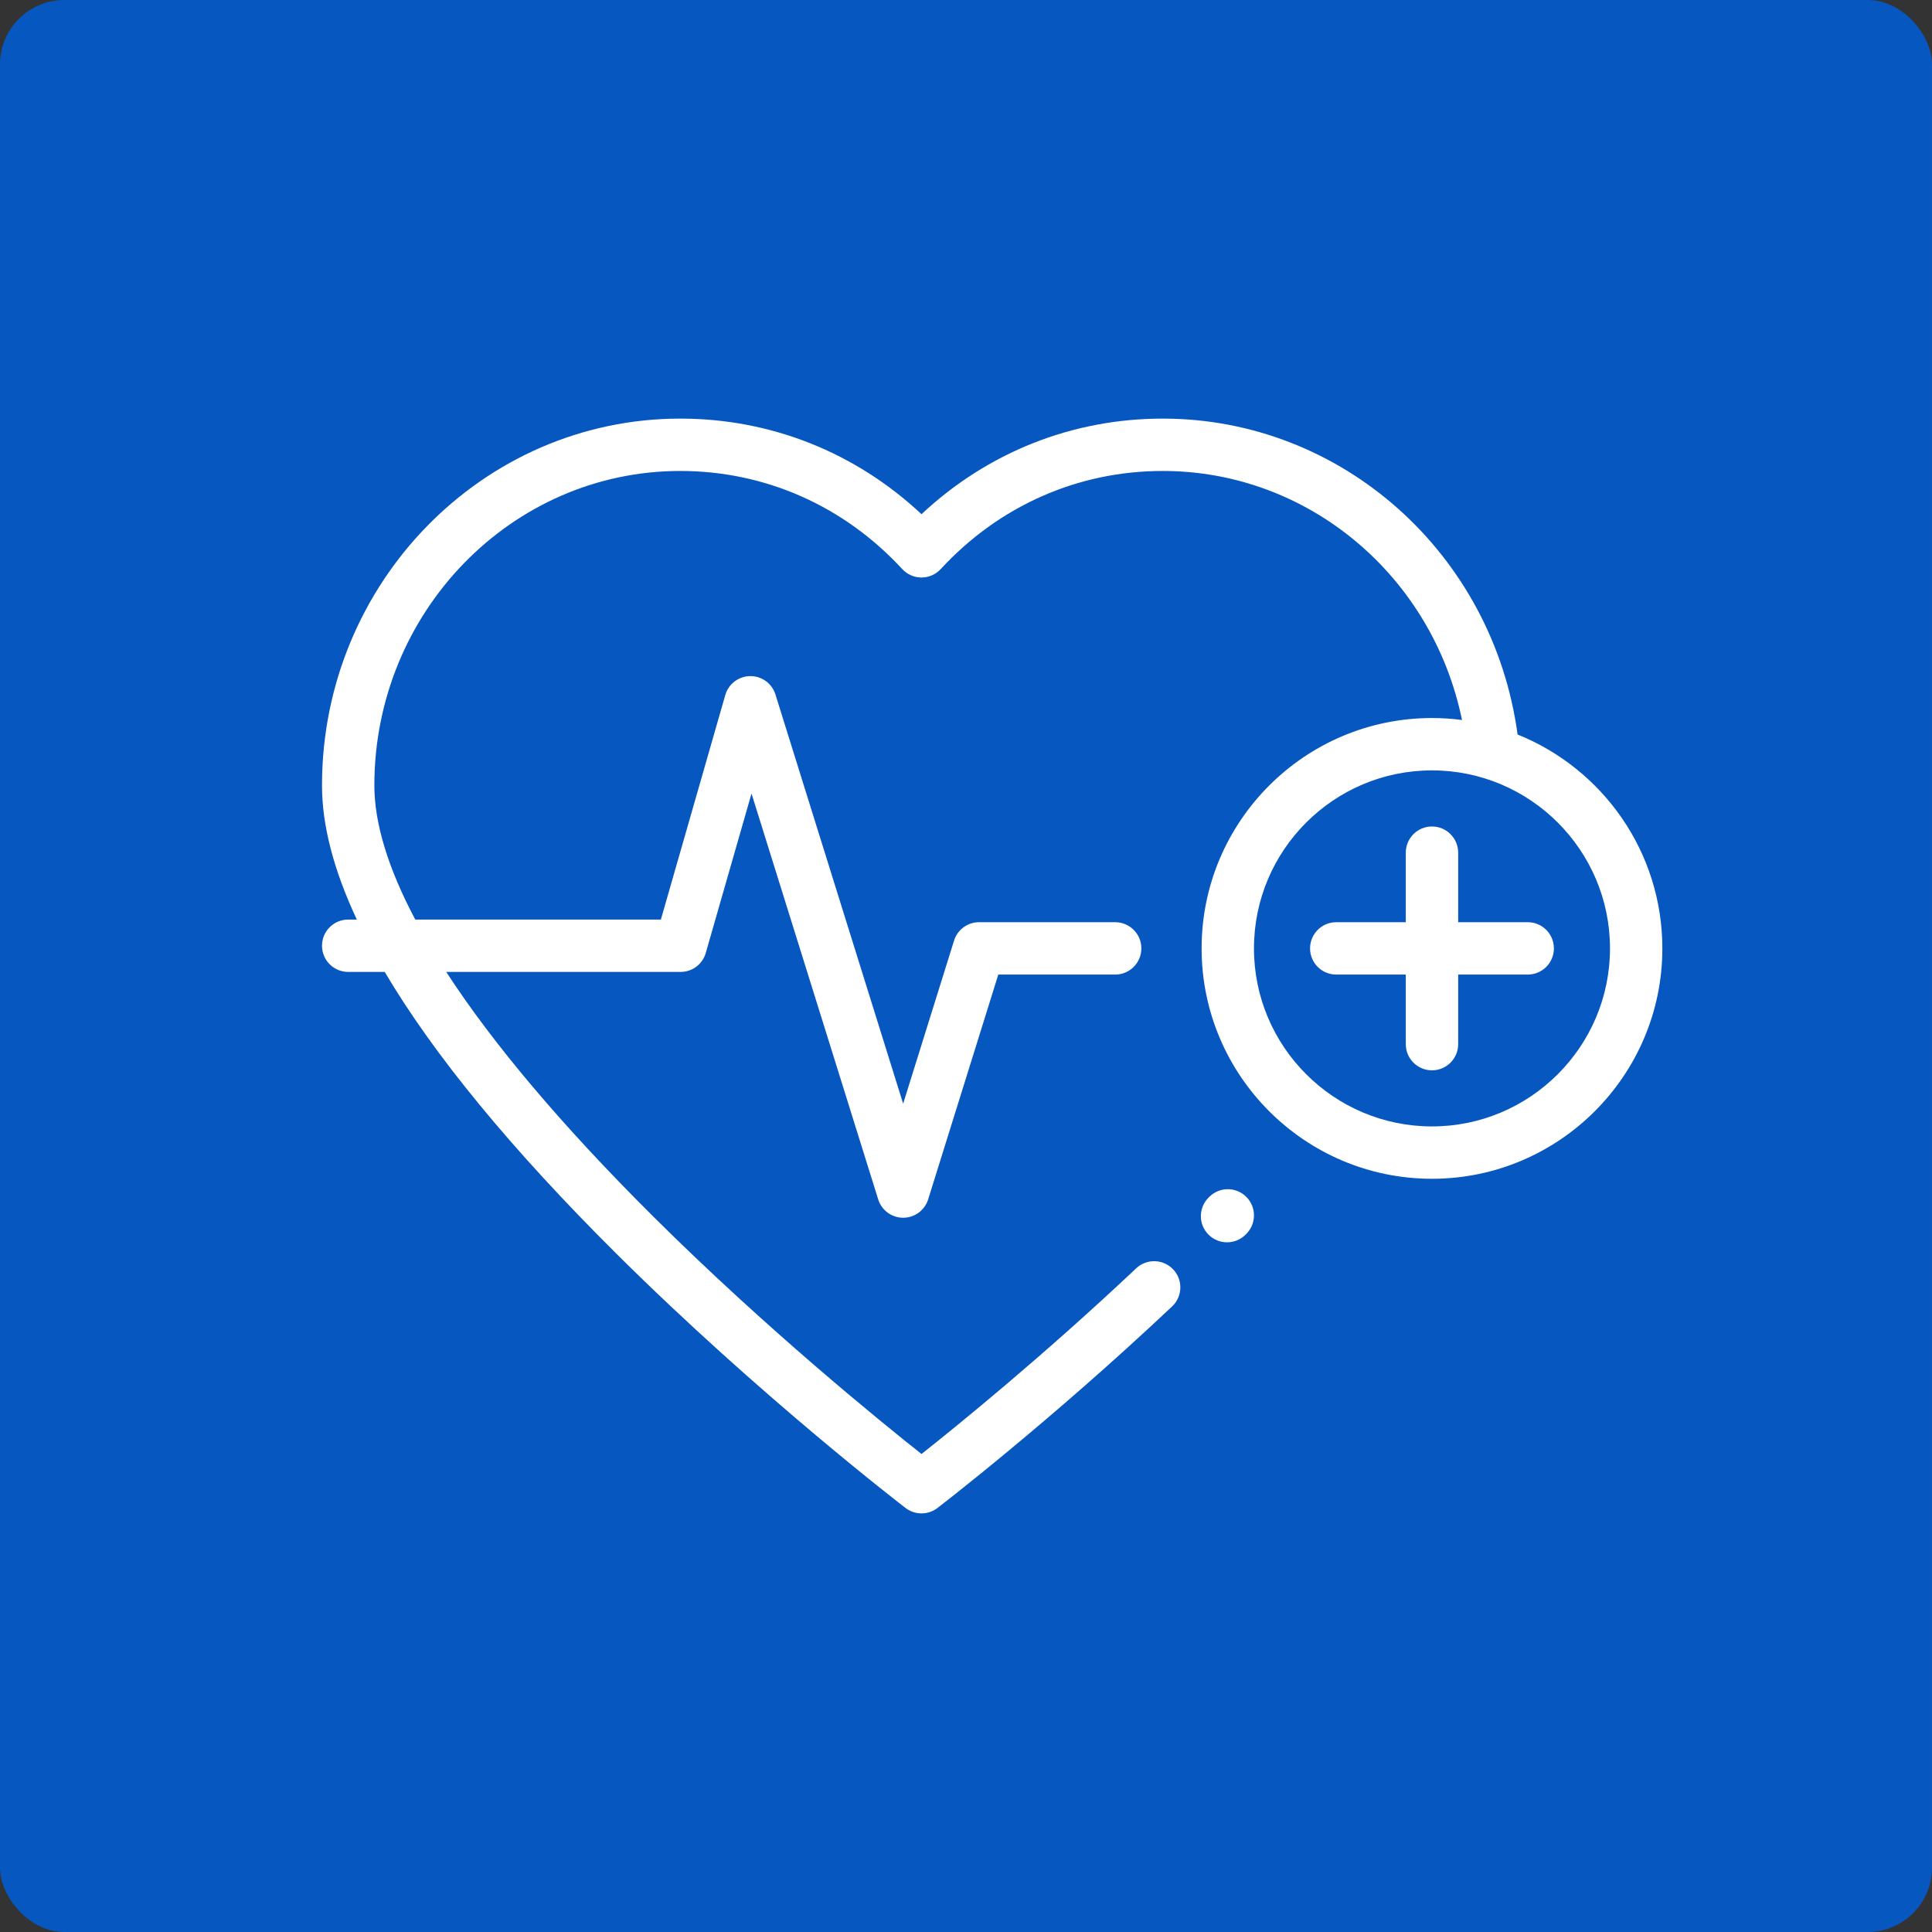 <?xml version="1.0" encoding="UTF-8"?> <svg xmlns="http://www.w3.org/2000/svg" width="60" height="60" viewBox="0 0 60 60" fill="none"><rect x="0" y="0" width="60" height="60" fill="#333333" stroke="none"/> <rect width="60" height="60" rx="2" fill="#0757C0"></rect> <path fill-rule="evenodd" clip-rule="evenodd" d="M36.11 13C41.678 13 46.37 17.199 47.13 22.811C49.762 23.869 51.626 26.447 51.626 29.453C51.626 33.398 48.416 36.608 44.471 36.608C40.526 36.608 37.317 33.398 37.317 29.453C37.317 25.508 40.526 22.299 44.471 22.299C44.788 22.299 45.099 22.32 45.404 22.36C44.489 17.892 40.639 14.626 36.11 14.626C33.477 14.626 31.028 15.708 29.215 17.673C29.061 17.84 28.845 17.935 28.618 17.935C28.391 17.935 28.174 17.84 28.02 17.673C26.207 15.708 23.759 14.626 21.126 14.626C15.888 14.626 11.626 19.007 11.626 24.391C11.626 25.573 12.056 26.972 12.896 28.558H20.524L22.524 21.586C22.623 21.241 22.937 21.002 23.297 20.997C23.657 20.993 23.975 21.225 24.082 21.568L28.048 34.276L29.629 29.211C29.735 28.871 30.049 28.64 30.405 28.64H34.633C35.082 28.64 35.446 29.004 35.446 29.453C35.446 29.902 35.082 30.266 34.633 30.266H31.003L28.825 37.247C28.719 37.587 28.404 37.818 28.049 37.818C27.693 37.818 27.379 37.587 27.273 37.247L23.339 24.644L21.918 29.596C21.818 29.944 21.5 30.184 21.137 30.184H13.858C15.313 32.424 17.466 34.973 20.277 37.77C23.789 41.263 27.342 44.145 28.618 45.155C29.692 44.306 32.377 42.131 35.285 39.389C35.612 39.081 36.127 39.096 36.435 39.423C36.743 39.749 36.728 40.264 36.401 40.572C32.587 44.168 29.146 46.807 29.112 46.833C28.966 46.944 28.792 47 28.618 47C28.444 47 28.27 46.944 28.124 46.833C28.079 46.798 23.58 43.346 19.142 38.934C15.868 35.678 13.467 32.755 11.948 30.184H10.813C10.364 30.184 10 29.82 10 29.371C10 28.922 10.364 28.558 10.813 28.558H11.082C10.362 27.023 10 25.632 10 24.391C10 18.11 14.991 13 21.126 13C23.937 13 26.567 14.048 28.618 15.969C30.669 14.048 33.298 13 36.11 13ZM38.943 29.453C38.943 32.502 41.423 34.982 44.471 34.982C47.52 34.982 50 32.502 50 29.453C50 26.405 47.52 23.925 44.471 23.925C41.423 23.925 38.943 26.405 38.943 29.453ZM47.445 28.64H45.285V26.48C45.285 26.031 44.92 25.667 44.471 25.667C44.022 25.667 43.658 26.031 43.658 26.48V28.64H41.498C41.049 28.64 40.685 29.004 40.685 29.453C40.685 29.902 41.049 30.266 41.498 30.266H43.658V32.427C43.658 32.876 44.022 33.24 44.471 33.24C44.92 33.24 45.285 32.876 45.285 32.427V30.266H47.445C47.894 30.266 48.258 29.902 48.258 29.453C48.258 29.004 47.894 28.64 47.445 28.64ZM38.699 37.164C38.379 36.85 37.864 36.855 37.55 37.176L37.526 37.199C37.212 37.52 37.217 38.035 37.538 38.349C37.696 38.504 37.902 38.581 38.107 38.581C38.318 38.581 38.529 38.5 38.688 38.337L38.711 38.314C39.025 37.993 39.02 37.478 38.699 37.164Z" fill="white"></path> </svg> 